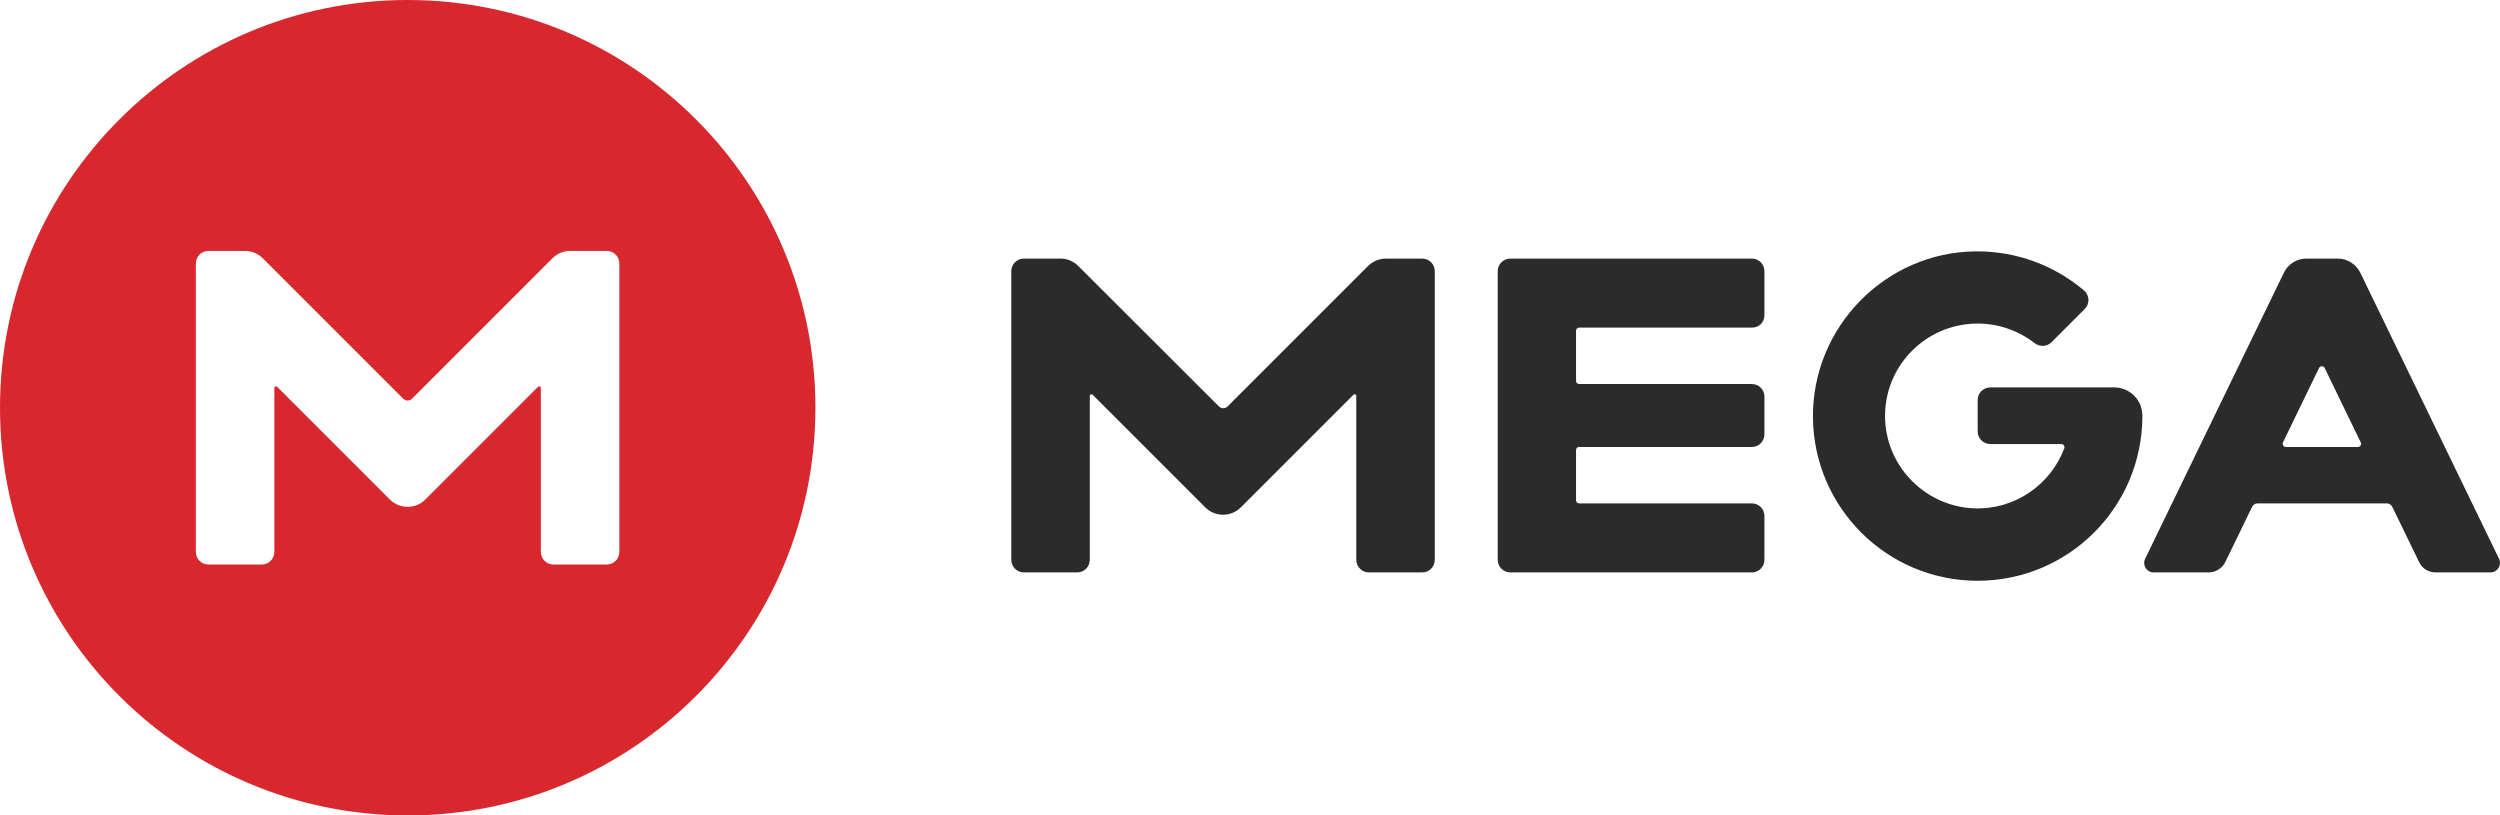 <svg xmlns:dc="http://purl.org/dc/elements/1.1/" xmlns:cc="http://creativecommons.org/ns#" xmlns:rdf="http://www.w3.org/1999/02/22-rdf-syntax-ns#" xmlns:svg="http://www.w3.org/2000/svg" xmlns="http://www.w3.org/2000/svg" xmlns:sodipodi="http://sodipodi.sourceforge.net/DTD/sodipodi-0.dtd" xmlns:inkscape="http://www.inkscape.org/namespaces/inkscape" id="Layer_1" x="0px" y="0px" viewBox="0 0 1108.003 361.4" xml:space="preserve" inkscape:version="0.91 r13725" sodipodi:docname="01_mega_logo.svg" width="1108.003" height="361.4"><defs id="defs17"></defs><path d="M 180.7,0 C 80.9,0 0,80.9 0,180.7 c 0,99.8 80.9,180.7 180.7,180.7 99.8,0 180.7,-80.9 180.7,-180.7 C 361.4,80.9 280.5,0 180.7,0 Z m 93.8,244.6 c 0,3.1 -2.5,5.6 -5.6,5.6 l -23.6,0 c -3.1,0 -5.6,-2.5 -5.6,-5.6 l 0,-72.7 c 0,-0.6 -0.7,-0.9 -1.2,-0.5 l -50,50 c -4.3,4.3 -11.4,4.3 -15.7,0 l -50,-50 c -0.4,-0.4 -1.2,-0.1 -1.2,0.5 l 0,72.7 c 0,3.1 -2.5,5.6 -5.6,5.6 l -23.6,0 c -3.1,0 -5.6,-2.5 -5.6,-5.6 l 0,-127.8 c 0,-3.1 2.5,-5.6 5.6,-5.6 l 16.2,0 c 2.9,0 5.8,1.2 7.9,3.3 l 62.2,62.2 c 1.1,1.1 2.8,1.1 3.9,0 l 62.2,-62.2 c 2.1,-2.1 4.9,-3.3 7.9,-3.3 l 16.2,0 c 3.1,0 5.6,2.5 5.6,5.6 l 0,127.8 z" id="path3" inkscape:connector-curvature="0" style="fill:#d9272e"></path><g id="g5" transform="translate(-41.1,-240.3)"><path d="m 823.1,380 0,-19.5 c 0,-3.1 -2.5,-5.6 -5.6,-5.6 l -107,0 c -3.1,0 -5.6,2.5 -5.6,5.6 l 0,127.9 c 0,3.1 2.5,5.6 5.6,5.6 l 107,0 c 3.1,0 5.6,-2.5 5.6,-5.6 l 0,-19.4 c 0,-3.1 -2.5,-5.6 -5.6,-5.6 l -76.5,0 c -0.8,0 -1.4,-0.6 -1.4,-1.4 l 0,-22.2 c 0,-0.8 0.6,-1.4 1.4,-1.4 l 76.5,0 c 3.1,0 5.6,-2.5 5.6,-5.6 l 0,-16.7 c 0,-3.1 -2.5,-5.6 -5.6,-5.6 l -76.5,0 c -0.8,0 -1.4,-0.6 -1.4,-1.4 l 0,-22.2 c 0,-0.8 0.6,-1.4 1.4,-1.4 l 76.5,0 c 3.2,0.1 5.6,-2.4 5.6,-5.5 z" id="path7" inkscape:connector-curvature="0" style="fill:#2c2b2b"></path><path d="m 1120.6,494 24.3,0 c 3.1,0 5.1,-3.2 3.8,-6 l -61.5,-126.8 c -1.9,-3.8 -5.7,-6.3 -10,-6.3 l -13.9,0 c -4.3,0 -8.1,2.4 -10,6.3 L 991.8,488 c -1.3,2.8 0.7,6 3.8,6 l 24.3,0 c 3.2,0 6.1,-1.8 7.5,-4.7 l 11.8,-24.3 c 0.5,-1 1.4,-1.6 2.5,-1.6 l 57.2,0 c 1.1,0 2,0.6 2.5,1.6 l 11.8,24.3 c 1.3,2.9 4.2,4.7 7.4,4.7 z m -67.7,-57.6 16,-33 c 0.5,-1 2,-1 2.5,0 l 16,33 c 0.4,0.9 -0.2,2 -1.3,2 l -32,0 c -0.9,0 -1.6,-1.1 -1.2,-2 z" id="path9" inkscape:connector-curvature="0" style="fill:#2c2b2b"></path><path d="m 647.4,358.2 -62.2,62.2 c -1.1,1.1 -2.8,1.1 -3.9,0 L 519,358.2 c -2.1,-2.1 -4.9,-3.3 -7.9,-3.3 l -16.2,0 c -3.1,0 -5.6,2.5 -5.6,5.6 l 0,127.9 c 0,3.1 2.5,5.6 5.6,5.6 l 23.6,0 c 3.1,0 5.6,-2.5 5.6,-5.6 l 0,-72.7 c 0,-0.6 0.7,-0.9 1.2,-0.5 l 50,50 c 4.3,4.3 11.4,4.3 15.7,0 l 50,-50 c 0.4,-0.4 1.2,-0.1 1.2,0.5 l 0,72.7 c 0,3.1 2.5,5.6 5.6,5.6 l 23.6,0 c 3.1,0 5.6,-2.5 5.6,-5.6 l 0,-127.9 c 0,-3.1 -2.5,-5.6 -5.6,-5.6 l -16.2,0 c -2.9,0.1 -5.7,1.2 -7.8,3.3 z" id="path11" inkscape:connector-curvature="0" style="fill:#2c2b2b"></path><path d="m 978.1,412 -54.9,0 c -3.1,0 -5.6,2.5 -5.6,5.6 l 0,13.9 c 0,3.1 2.5,5.6 5.6,5.6 l 31.5,0 c 1,0 1.6,1 1.3,1.9 -6,15.9 -21.6,27.2 -39.8,26.6 -21.2,-0.7 -38.6,-17.8 -39.6,-39 -1.1,-23.5 17.7,-42.9 41,-42.9 9.5,0 18.3,3.3 25.3,8.7 2.2,1.7 5.4,1.6 7.4,-0.4 l 14.8,-14.8 c 2.3,-2.3 2.1,-6.1 -0.4,-8.2 -12.9,-10.9 -29.6,-17.4 -47.8,-17.3 -40.1,0.3 -72.7,33.5 -72.3,73.7 0.4,40 32.9,72.3 73,72.3 40.3,0 73,-32.7 73,-73 0,0 0,-0.1 0,-0.1 0,-7.1 -5.6,-12.6 -12.5,-12.6 z" id="path13" inkscape:connector-curvature="0" style="fill:#2c2b2b"></path></g></svg>
